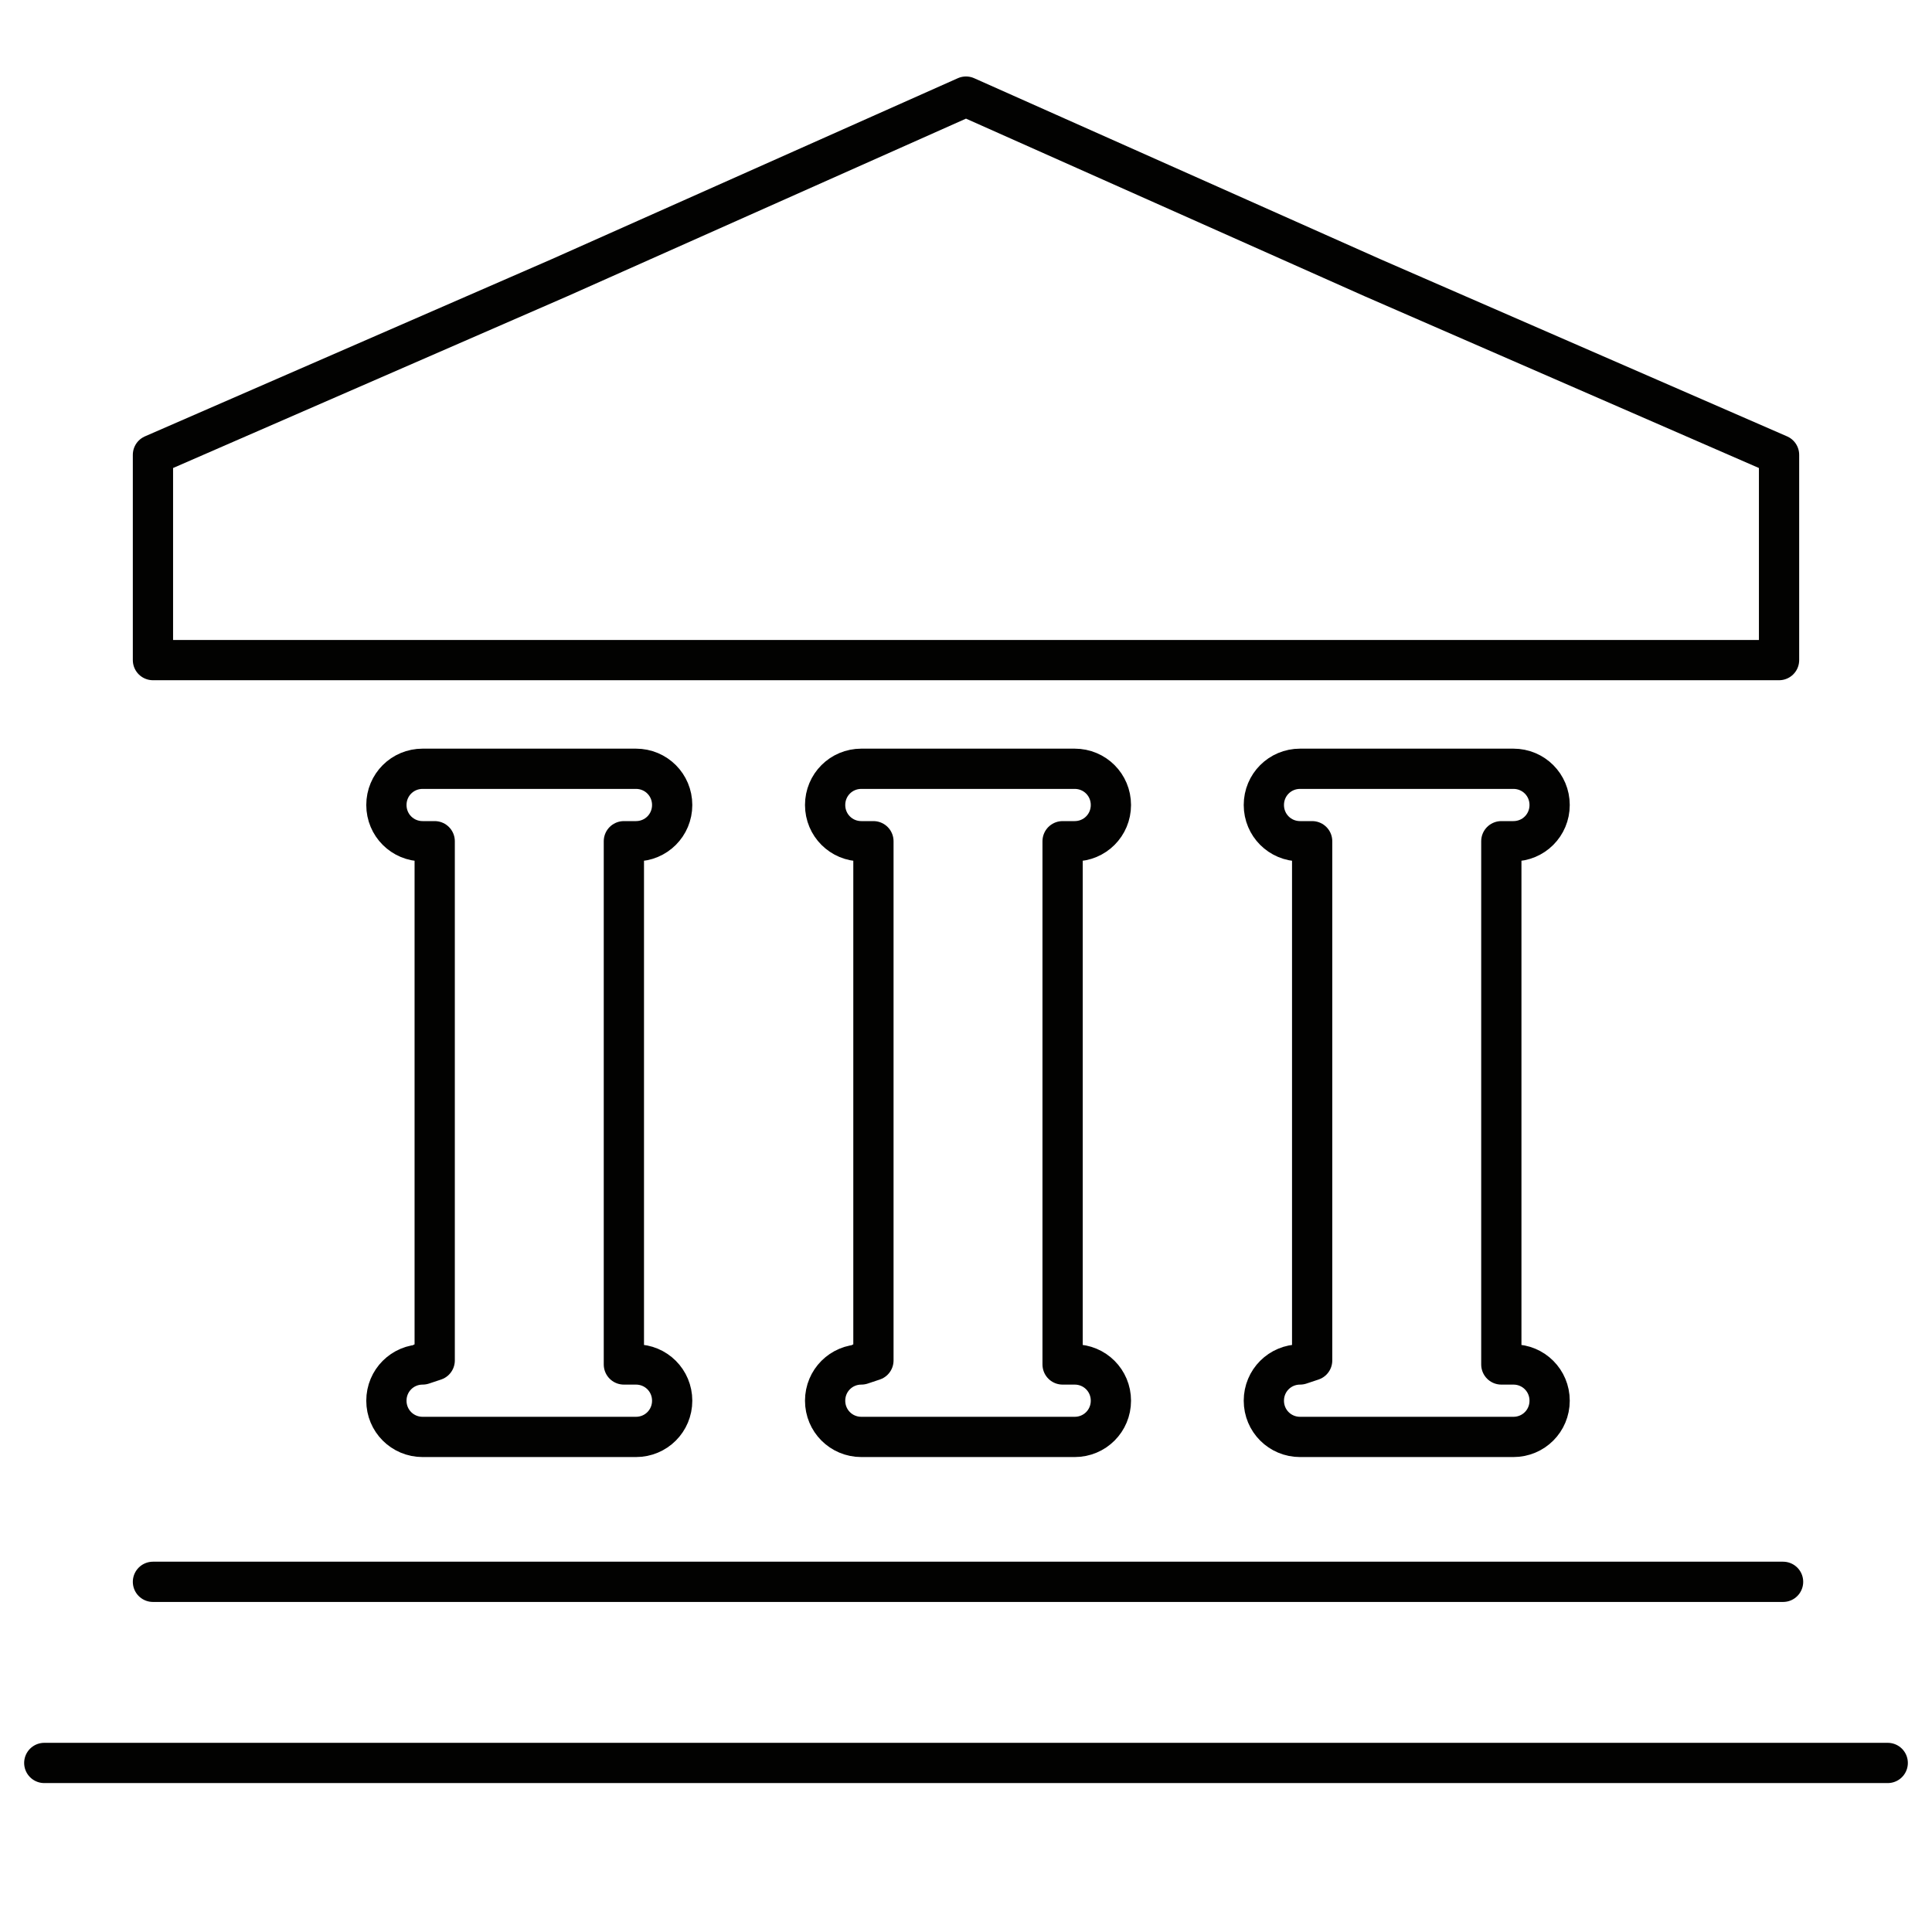 <?xml version="1.0" encoding="utf-8"?>
<!-- Generator: Adobe Illustrator 21.0.2, SVG Export Plug-In . SVG Version: 6.00 Build 0)  -->
<svg version="1.1" id="Слой_1" xmlns="http://www.w3.org/2000/svg" xmlns:xlink="http://www.w3.org/1999/xlink" x="0px" y="0px"
	 viewBox="0 0 48 48" style="enable-background:new 0 0 48 48;" xml:space="preserve">
<style type="text/css">
	.st0{display:none;}
	.st1{display:inline;}
	.st2{fill:none;stroke:#FFFFFF;stroke-width:0.5;stroke-miterlimit:10;}
	.st3{display:inline;fill:none;stroke:#000000;stroke-width:1.5;stroke-miterlimit:10;}
	.st4{fill:none;stroke:#020201;stroke-linecap:round;stroke-linejoin:round;stroke-miterlimit:10;}
</style>
<g id="Layer_2" class="st0">
	<g id="Layer_18" class="st1">
		<path class="st2" d="M37.7,8.9c-0.1,0.5-0.2,0.9-0.2,1.4c-0.3,2.6-0.5,5.1-0.7,7.7c-0.2,2.1-0.2,4.1-0.5,6.2
			c-0.2,1.1-0.8,2.2-1.2,3.2c-0.1,0.1-0.2,0.2-0.4,0.5c0.2-1.5,0.3-2.8,0.5-4.1H35L33,28h-0.1c0.6-3.2,1.2-6.5,1.7-9.7h-0.1
			c-1.2,3.5-2.3,7.1-3.5,10.6h-0.1c0.2-1.6,0.5-3.2,0.8-4.8h-0.1l-1.9,4.6c-0.2,0.5-0.4,1-0.6,1.5c-0.4,1.1-0.8,2-1.7,2.8
			c-0.2,0.1-0.3,0.3-0.5,0.4c-0.5,0.3-0.8,0.8-1.3,1.4c0.1-0.4,0.2-0.7,0.3-0.9c1.2-3.7,2.5-7.5,3.7-11.2c1.3-3.7,3.2-7,5.4-10.1
			c0.5-0.8,1.1-1.6,1.6-2.3C36.9,9.6,37.3,9.2,37.7,8.9L37.7,8.9z"/>
		<path class="st2" d="M37.2,22.1c0.1,1.4,0.2,2.7,0.2,4.1c0,2.3-0.8,4.3-2.1,6.2c-0.9,1.3-1.3,2.9-1.5,4.5c-0.6,3.5-2.4,6-5.4,7.8
			c-0.4,0.2-0.9,0.4-1.4,0.6c0,0,0-0.1-0.1-0.1c3.6-1.9,5.3-5,5.9-8.8l-0.1-0.1l-4.9,6.6l-0.2-0.1c1.1-2.1,2.1-4.2,3.4-6.2
			s2.8-3.8,4.1-5.7c-1,0.7-1.9,1.4-2.9,2.1c-0.6,0.4-1.2,0.8-1.9,1.1c-1.6,0.7-2.5,1.9-3,3.4c-0.7,1.7-1,3.5-1.1,5.3
			c0,0.2,0,0.4,0,0.6c0,0,0,0.1-0.1,0.2c-0.5-0.9-1.2-1.8-1.5-2.8c-0.2-0.7,0.1-1.5,0.2-2.2c0.4-1.6,1.1-3,2.1-4.3
			c0.3-0.4,0.7-0.8,1.1-1.1c0.9-0.7,2-1.1,3.1-1.5c2-0.6,3.5-1.7,4.8-3.4c0.8-1.1,1.2-2.4,1.3-3.7C37.2,23.8,37.3,23,37.2,22.1
			L37.2,22.1z"/>
		<path class="st2" d="M33.5,5.4C35,6,36.1,8.1,36,9.8l-2.8,3.7C34.4,10.8,34.7,8.2,33.5,5.4z"/>
		<path class="st2" d="M30.5,16.2c0.5,0.2,0.6,1.1,0.2,1.9c-0.8-0.2-1.7-0.3-2.5-0.5c-0.2-0.1-0.3-0.2-0.3-0.4
			c-0.1-0.5-0.1-1-0.1-1.7C28.9,15.8,29.7,15.9,30.5,16.2z"/>
		<path class="st2" d="M30.3,13.2c0.6,0.4,0.5,1.2,0.5,2c-0.9-0.2-1.8-0.4-2.6-0.6c-0.1,0-0.3-0.2-0.4-0.3c-0.1-0.6-0.1-1.1-0.2-1.7
			C28.8,12.6,29.6,12.8,30.3,13.2z"/>
		<path class="st2" d="M30.2,10.3c0.6,0.4,0.4,1.2,0.4,1.9c-0.9-0.2-1.7-0.4-2.5-0.6c-0.2,0-0.3-0.2-0.3-0.3
			c-0.1-0.5-0.1-1.1-0.2-1.6l0.2-0.2C28.6,9.8,29.5,9.9,30.2,10.3z"/>
		<path class="st2" d="M30.5,9.2l-0.2,0.1c-0.8-0.2-1.7-0.4-2.4-0.7c-0.2-0.1-0.3-0.5-0.3-0.7c0-0.4-0.1-0.7-0.1-1.1
			c1-0.1,1.9,0.2,2.5,0.7C30.3,7.8,30.3,8.6,30.5,9.2z"/>
		<path class="st2" d="M27.4,3.9c1.5-0.4,2.7,0.6,2.6,2.5c-0.8-0.3-1.5-0.5-2.3-0.8c-0.2-0.1-0.3-0.3-0.3-0.4
			C27.4,4.7,27.4,4.3,27.4,3.9z"/>
		<path class="st2" d="M30.3,19l-0.7,1.7c-1.6,0-2.1-0.7-1.4-2.1L30.3,19z"/>
		<path class="st2" d="M29.2,21.8l-0.6,1.8c-0.5-0.4-0.6-1.1-0.3-1.9L29.2,21.8z"/>
		<path class="st2" d="M26.8,1.8c1.1-0.4,1.9,0.5,1.9,1.7L27.1,3L26.8,1.8z"/>
		<path class="st2" d="M26,24.5c1.4,0,1.4,0.2,1.3,1.6c0,0.2-0.2,0.3-0.4,0.4c-0.9,0-1.8,0.1-2.7,0.1c-0.1,0-0.2-0.1-0.4-0.1
			c-0.2-1.7-0.1-1.8,1.5-1.9C25.6,24.5,25.8,24.5,26,24.5z"/>
		<path class="st2" d="M27.1,21.9c0,0.5,0.1,1.1,0,1.6h-3.3c0.1-0.6,0.1-1.2,0.2-1.8c1,0,1.8-0.1,2.6-0.1
			C26.8,21.5,27.1,21.7,27.1,21.9z"/>
		<path class="st2" d="M26.8,18.5c0.5,0.7,0.3,1.3,0.3,2l-3.2,0.2c0-0.6,0-1.1,0.2-1.5c0.1-0.2,0.3-0.4,0.5-0.4
			C25.3,18.6,26,18.6,26.8,18.5z"/>
		<path class="st2" d="M26.9,15.5c0.1,0.7,0.1,1.3,0.1,1.8c-0.2,0.1-0.2,0.2-0.3,0.2c-0.9,0.1-1.8,0.1-2.8,0.1c0-0.6,0.1-1.3,0.1-2
			L26.9,15.5z"/>
		<path class="st2" d="M26.3,0.3c0.7-0.2,0.9-0.1,1.5,1L26.4,1L26.3,0.3z"/>
		<path class="st2" d="M26.7,12.5c0.1,0.7,0.1,1.3,0.2,1.9l-3,0.3c0-0.6,0-1.1,0.1-1.5c0.1-0.2,0.3-0.4,0.5-0.5
			C25.2,12.6,25.9,12.6,26.7,12.5z"/>
		<path class="st2" d="M26.6,9.5c0.1,0.7,0.1,1.3,0.1,1.9l-2.9,0.3c0.1-0.7,0.1-1.2,0.1-1.9L26.6,9.5z"/>
		<path class="st2" d="M26.5,6.5c0,0.6,0.1,1.2,0.1,2c-0.5,0.1-1,0.1-1.4,0.1c-0.4,0.1-0.8,0.2-1.3,0.2C23.7,6.8,23.9,6.7,26.5,6.5z
			"/>
		<path class="st2" d="M27.2,27.5l-0.8,1.9c-0.7,0-1.4,0-2.2,0c-0.1,0-0.3,0-0.3-0.1c-0.1-0.5-0.1-0.9-0.1-1.4
			c0-0.2,0.4-0.4,0.6-0.4C25.3,27.5,26.2,27.5,27.2,27.5z"/>
		<path class="st2" d="M26.3,3.7c0.1,0.7,0.5,1.3,0.1,1.9L24,5.9V4L26.3,3.7z"/>
		<path class="st2" d="M22.4,46.3h3.9l-0.5,1.6H24l-0.8-0.4c0,0.1-0.1,0.3-0.2,0.6C22.8,47.3,22.6,46.8,22.4,46.3z"/>
		<path class="st2" d="M26.2,45.3l-0.1,0.1c-0.2-0.1-0.5-0.2-0.7-0.3c-2.9-2.8-5.2-6.3-6.6-10.1c-0.5-1.3-0.9-2.7-1.4-4.2
			c0.1,3.5,0.7,6.9,2,10.1c-1.3-1.8-2.3-3.8-2.8-6s-0.9-4.4-1.2-6.3c-0.3,5,0.2,10.1,3,14.9l-0.1,0.1c-0.6-0.6-1.2-1.1-1.8-1.7
			c-1.9-2.2-2.9-4.9-3.5-7.7s-0.6-5.6-0.5-8.5c0.1-1.9,0-3.9-0.7-5.8c-0.6-1.8-1.7-3.3-3.6-3.9c0,0,0-0.1-0.1-0.2
			c1.4-0.4,2.6,0,3.7,0.8c1.4,1,2.5,2.4,3.3,3.9c1.6,2.8,2.7,5.9,3.8,8.9c0.7,1.9,1.4,3.8,2,5.7c1,3.3,2.5,6.3,4.5,9.1
			C25.8,44.7,26,45,26.2,45.3z"/>
		<path class="st2" d="M26,1.5c0.1,0.6,0.1,1,0.2,1.5l-2.1,0.3V1.7L26,1.5z"/>
		<path class="st2" d="M25.7,0c0.1,0.3,0.1,0.5,0.2,0.9l-1.6,0.3V0.1L25.7,0z"/>
		<path class="st2" d="M26,30.5c-0.2,0.7-0.5,1.3-0.7,1.9l-1.5-0.1c0-0.5,0-1,0-1.4c0.1-0.2,0.2-0.4,0.4-0.4
			C24.8,30.5,25.4,30.5,26,30.5z"/>
		<path class="st2" d="M23.8,34c0.1-0.5,0.4-0.7,1.3-0.6c-0.2,0.6-0.4,1.2-0.6,1.8C23.8,35.2,23.7,34.9,23.8,34z"/>
		<path class="st2" d="M23.6,0.5c0,0.3,0,0.6,0,0.9l-1.2,0.3C22.3,0.8,22.8,0.4,23.6,0.5z"/>
		<path class="st2" d="M23.3,2.1v1.4L21.7,4C21.6,2.8,22.2,2.1,23.3,2.1z"/>
		<path class="st2" d="M23.2,4.3v1.8l-1.9,0.6C20.7,5.4,21.3,4.5,23.2,4.3z"/>
		<path class="st2" d="M23.1,7.3V9l-2.3,0.7C20.3,8.1,21.2,7.1,23.1,7.3z"/>
		<path class="st2" d="M23,24.4c0,0.7,0,1.2,0,1.7c0,0.1-0.1,0.2-0.2,0.3c-0.9,0.3-1.9,0.5-2.8,0.8c-0.4-1.3-0.2-1.9,0.9-2.2
			C21.6,24.7,22.2,24.6,23,24.4z"/>
		<path class="st2" d="M22.9,33.7c0.2,0.1,0.2,0.9,0.1,1.2s-0.7,0.5-1.1,0.8l-0.6-2.1C21.9,33.6,22.5,33.5,22.9,33.7z"/>
		<path class="st2" d="M23,10c0,0.5,0.1,1.1,0.1,1.7l-2.5,0.8C20,10.9,21,9.9,23,10z"/>
		<path class="st2" d="M22.7,30.3c0.4,0.6,0.5,1.3,0.2,1.7c-0.4,0.5-1.2,0.6-1.9,0.9c-0.3-0.7-0.5-1.3-0.7-2L22.7,30.3z"/>
		<path class="st2" d="M22.7,27.4c0.5,0.5,0.3,1.1,0.3,1.6c0,0.2-0.5,0.4-0.8,0.5c-0.7,0.2-1.4,0.4-2.2,0.6
			c-0.1-0.4-0.2-0.7-0.3-1.1c-0.1-0.4,0.2-0.8,0.6-0.9C21.1,27.9,21.9,27.7,22.7,27.4z"/>
		<path class="st2" d="M22.9,13.1c0,0.6,0.1,1.1,0.1,1.7l-2.6,0.8C19.9,13.9,20.8,13,22.9,13.1z"/>
		<path class="st2" d="M22.2,36.5c0.8-0.1,0.8-0.1,0.6,1.4C22.7,37.5,22.5,37,22.2,36.5z"/>
		<path class="st2" d="M22.9,15.8v1.9l-2.6,0.8c-0.4-1-0.1-1.9,0.8-2.2C21.7,16.1,22.2,16,22.9,15.8z"/>
		<path class="st2" d="M22.6,18.8c0.4,0.7,0.1,1.2,0.2,1.9L20,21.5c0-0.6,0-1.1,0.1-1.6c0.1-0.2,0.2-0.4,0.4-0.4
			C21.2,19.2,21.9,19,22.6,18.8z"/>
		<path class="st2" d="M22.7,21.7c0.7,0.8,0.4,1.8-0.5,2.1c-0.7,0.2-1.3,0.4-2,0.6c-0.5-1-0.2-1.9,0.8-2.2
			C21.5,22,22.1,21.9,22.7,21.7z"/>
		<path class="st2" d="M21,3.1l0.2,0.1c-0.2,0.5-0.1,1.2-0.9,1.4L21,3.1z"/>
		<path class="st2" d="M20.5,5.5c0.3,1.4-0.1,2-1.3,2.4C19,7.1,19.5,6,20.5,5.5z"/>
		<path class="st2" d="M20,8.3c0.5,1.2-0.2,2.5-1.6,2.9C18.1,10,18.8,8.7,20,8.3z"/>
		<path class="st2" d="M19.7,11.1c0.4,1.4,0,2.1-1.7,2.9C17.7,12.4,18.3,11.4,19.7,11.1z"/>
		<path class="st2" d="M19.5,14.1c0.4,1.3,0,2-1.7,2.8C17.5,15.3,17.7,14.8,19.5,14.1z"/>
		<path class="st2" d="M19.3,17.1c0.6,1.3,0,2.2-1.8,2.8C17.3,18.1,17.9,17.4,19.3,17.1z"/>
		<path class="st2" d="M19.2,20c0.4,1.1,0.1,1.8-0.8,2.2c-0.4,0.2-0.7,0.3-1.1,0.5C17.2,20.8,17.2,20.8,19.2,20z"/>
		<path class="st2" d="M19.1,22.7c0.5,1.2,0.2,1.9-1.1,2.3c-0.2-0.5-0.4-1-0.7-1.6L19.1,22.7z"/>
		<path class="st2" d="M19.1,25.5v1.8h-0.2l-0.7-1.6L19.1,25.5z"/>
		<path class="st2" d="M16.9,21l-0.2,0.1c-0.2-0.3-0.4-0.5-0.6-0.8c-0.4-0.6-0.8-1.1-1.2-1.7c-0.6-0.9-1.2-1.8-1.4-3
			c-0.1-1-0.7-2-1.1-3.2c0.4,0.3,0.8,0.5,1.1,0.7c0.7,0.8,1.3,1.7,1.8,2.6c0.6,1,1,2,1.4,3C16.9,19.5,16.8,20.3,16.9,21z"/>
	</g>
</g>
<g class="st0">
	<path class="st3" d="M28.1,40.8c0.8-1.3,1.7-2.5,2.2-3.8c0.2-0.5-0.2-1.5-0.6-2.1c-1.5-2.4-2.5-5-1.4-7.8c0.5-1.3,1.6-2.4,2.4-3.5
		c0.3-0.4,0.8-0.6,1.2-0.9c3.8-2.6,4.5-3.8,5.1-8.4c2,0.9,3.3,2.5,4.2,4.2c3.2,6,1.4,14.1-6,16.8c-3.8,1.4-5,4.4-7.1,7.1
		c-0.2,0.3-0.1,0.7-0.1,1.1c0,1,0,2,0,3.2c-0.9-0.1-1.7-0.2-2.5-0.3c-0.1-0.3-0.2-0.6-0.1-0.8c0.4-4.5-2.6-7.3-5.5-10
		c-0.3-0.3-1-0.2-1.4-0.1c-3,0.8-5.9,1-8.7-0.8c-4.5-2.8-5.8-9.2-3-13.1c0.4,0.5,0.7,1,1.1,1.5c1.5,2,3.8,2.5,6.1,2.6
		c3.5,0.2,6,3,5.8,6.3c-0.1,1.8,0.5,3.1,2,4.2c1.3,0.9,2.4,1.9,3.6,2.9c-0.1,0.1-0.1,0.3-0.2,0.4c-0.1-0.9,0-1.9-0.2-2.8
		c-0.6-2.7-1.5-5.4-2-8.1s-0.6-5.4-0.7-8.2c0-0.9-0.2-1.6-0.9-2.3c-2.6-2.4-3.5-7-2.1-10.4c1.5-3.7,5.2-6.3,8.9-6.2
		c0.1,0,0.3,0,0.4,0.1c0,0.1,0.1,0.2,0.1,0.3c-1.6,2.6-1.4,5.1-0.2,7.9c1.6,3.8,0.5,6.7-3.2,8.6c-2.4,1.2-2.1,3.2-2,5.1
		c0.1,4.2,1.7,8.1,3.1,12c0.6,1.7,1.1,3.4,1.6,5C27.8,40.7,28,40.7,28.1,40.8z"/>
</g>
<g>
	<polygon class="st4" points="44.2,11.3 44.2,11.3 34.1,6.9 24,2.4 13.9,6.9 3.8,11.3 3.8,11.3 3.8,16.4 44.2,16.4 	"/>
	<path class="st4" d="M10.5,33.9c-0.5,0-0.9,0.4-0.9,0.9s0.4,0.9,0.9,0.9h5.3c0.5,0,0.9-0.4,0.9-0.9s-0.4-0.9-0.9-0.9h-0.3v-13h0.3
		c0.5,0,0.9-0.4,0.9-0.9s-0.4-0.9-0.9-0.9h-5.3c-0.5,0-0.9,0.4-0.9,0.9s0.4,0.9,0.9,0.9h0.3v12.9L10.5,33.9
		C10.5,33.8,10.5,33.9,10.5,33.9z"/>
	<path class="st4" d="M21.4,33.9c-0.5,0-0.9,0.4-0.9,0.9s0.4,0.9,0.9,0.9h5.3c0.5,0,0.9-0.4,0.9-0.9s-0.4-0.9-0.9-0.9h-0.3v-13h0.3
		c0.5,0,0.9-0.4,0.9-0.9s-0.4-0.9-0.9-0.9h-5.3c-0.5,0-0.9,0.4-0.9,0.9s0.4,0.9,0.9,0.9h0.3v12.9L21.4,33.9
		C21.4,33.8,21.4,33.9,21.4,33.9z"/>
	<path class="st4" d="M32.3,33.9c-0.5,0-0.9,0.4-0.9,0.9s0.4,0.9,0.9,0.9h5.3c0.5,0,0.9-0.4,0.9-0.9s-0.4-0.9-0.9-0.9h-0.3v-13h0.3
		c0.5,0,0.9-0.4,0.9-0.9s-0.4-0.9-0.9-0.9h-5.3c-0.5,0-0.9,0.4-0.9,0.9s0.4,0.9,0.9,0.9h0.3v12.9L32.3,33.9L32.3,33.9z"/>
	<path class="st4" d="M3.8,39.3h40.5"/>
	<path class="st4" d="M1.1,43.8h45.8"/>
</g>
</svg>
